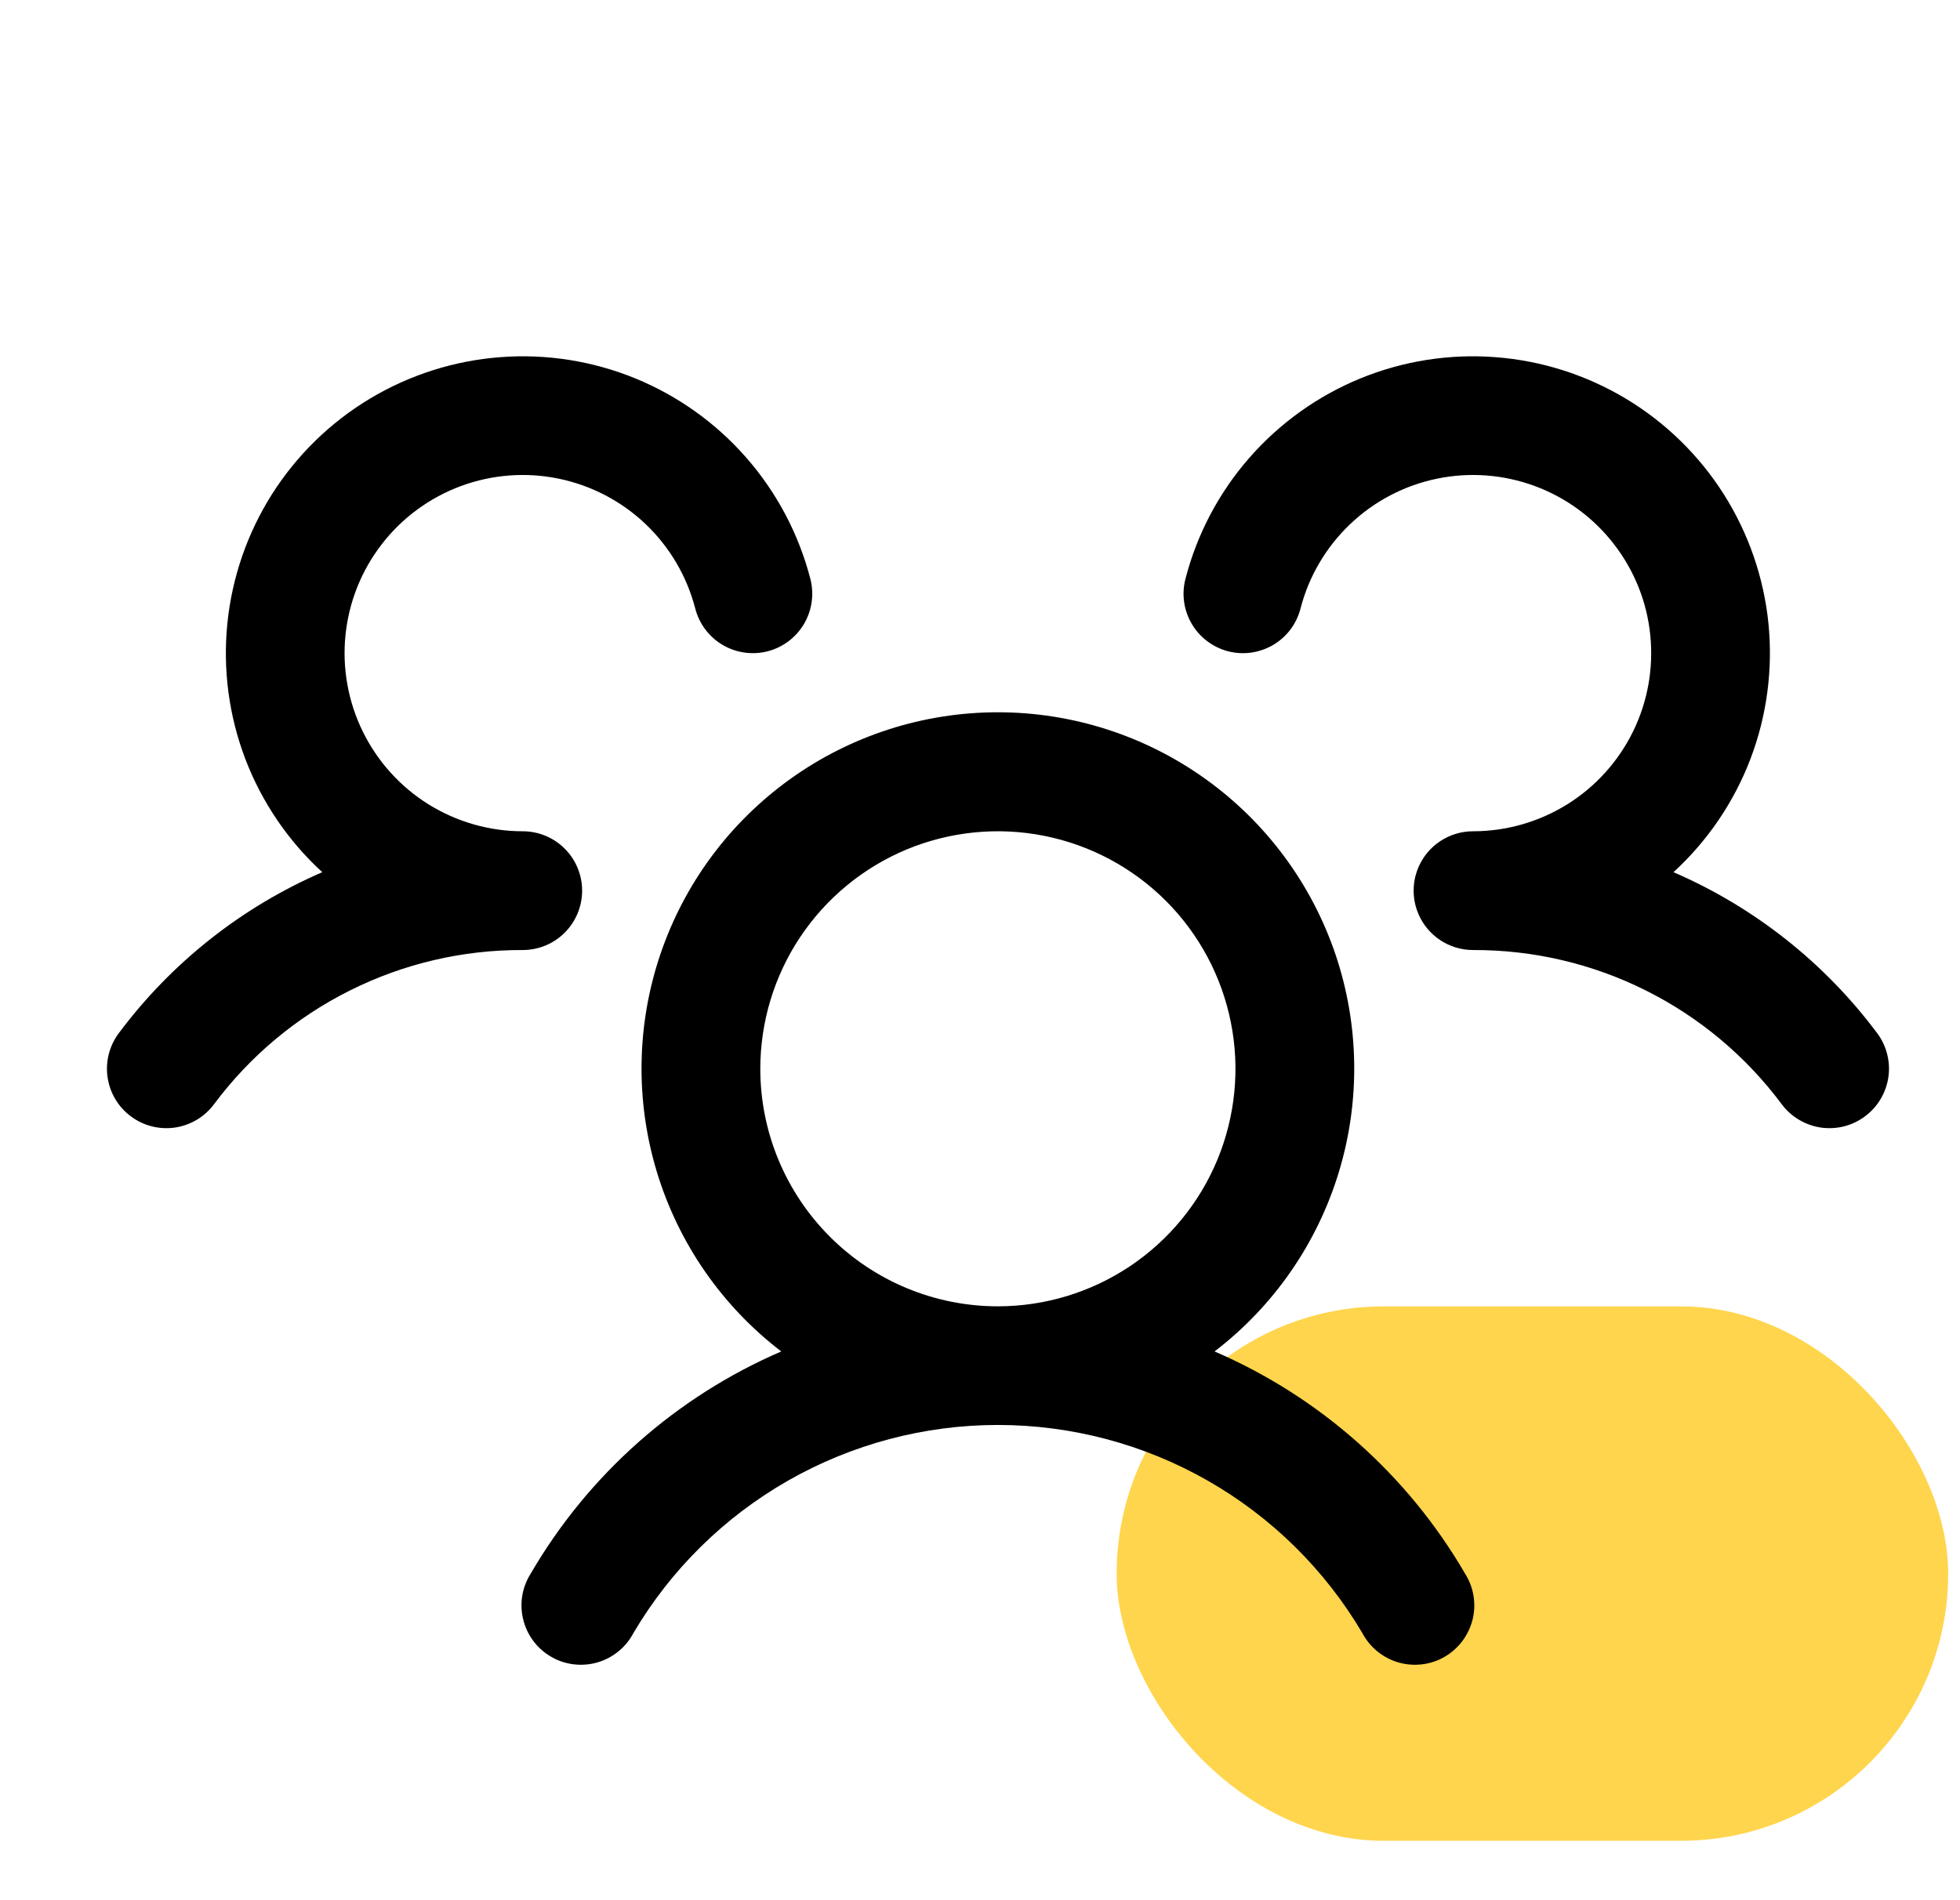 <?xml version="1.0" encoding="UTF-8"?>
<svg xmlns="http://www.w3.org/2000/svg" width="33" height="32" viewBox="0 0 33 32" fill="none">
  <g clip-path="url(#clip0_1313_13753)">
    <rect x="18.801" y="22" width="14" height="9" rx="4.5" fill="#FFD54D"></rect>
    <path d="M31.401 18.799C31.296 18.878 31.177 18.935 31.049 18.968C30.922 19 30.79 19.007 30.66 18.989C30.53 18.97 30.405 18.926 30.292 18.859C30.179 18.793 30.08 18.704 30.001 18.599C29.398 17.789 28.614 17.131 27.711 16.68C26.808 16.228 25.811 15.995 24.801 15.999C24.605 15.999 24.412 15.941 24.248 15.832C24.084 15.723 23.956 15.569 23.88 15.388C23.828 15.265 23.801 15.133 23.801 14.999C23.801 14.865 23.828 14.733 23.88 14.61C23.956 14.429 24.084 14.274 24.248 14.166C24.412 14.057 24.605 13.999 24.801 13.999C25.362 13.999 25.912 13.841 26.388 13.545C26.864 13.248 27.248 12.823 27.495 12.319C27.742 11.816 27.842 11.253 27.785 10.694C27.729 10.136 27.516 9.605 27.172 9.162C26.829 8.718 26.368 8.38 25.841 8.185C25.315 7.991 24.745 7.947 24.195 8.061C23.646 8.174 23.139 8.439 22.733 8.826C22.326 9.213 22.036 9.706 21.896 10.249C21.863 10.376 21.806 10.496 21.727 10.601C21.648 10.706 21.549 10.794 21.436 10.861C21.323 10.927 21.197 10.971 21.067 10.99C20.937 11.008 20.805 11.001 20.677 10.968C20.55 10.935 20.431 10.877 20.326 10.798C20.221 10.719 20.132 10.62 20.066 10.507C19.999 10.394 19.955 10.269 19.937 10.139C19.918 10.009 19.926 9.876 19.959 9.749C20.153 8.996 20.521 8.298 21.033 7.712C21.545 7.126 22.186 6.667 22.906 6.372C23.626 6.078 24.405 5.955 25.181 6.015C25.957 6.074 26.708 6.314 27.375 6.714C28.042 7.115 28.606 7.666 29.023 8.323C29.439 8.981 29.697 9.726 29.775 10.5C29.852 11.274 29.748 12.056 29.471 12.783C29.193 13.51 28.75 14.162 28.176 14.688C29.536 15.276 30.718 16.211 31.605 17.398C31.684 17.503 31.741 17.623 31.773 17.75C31.806 17.878 31.813 18.01 31.794 18.141C31.775 18.271 31.73 18.396 31.663 18.509C31.596 18.622 31.507 18.72 31.401 18.799ZM24.666 26.499C24.738 26.613 24.787 26.74 24.809 26.873C24.831 27.006 24.826 27.142 24.794 27.273C24.761 27.404 24.703 27.527 24.622 27.635C24.541 27.743 24.439 27.834 24.323 27.901C24.206 27.969 24.077 28.012 23.943 28.028C23.809 28.044 23.673 28.033 23.544 27.996C23.414 27.958 23.294 27.895 23.189 27.809C23.085 27.724 22.999 27.618 22.936 27.499C22.306 26.432 21.409 25.548 20.333 24.934C19.257 24.32 18.04 23.997 16.801 23.997C15.562 23.997 14.345 24.32 13.269 24.934C12.193 25.548 11.296 26.432 10.666 27.499C10.604 27.618 10.518 27.724 10.413 27.809C10.309 27.895 10.188 27.958 10.059 27.996C9.929 28.033 9.793 28.044 9.659 28.028C9.526 28.012 9.396 27.969 9.28 27.901C9.163 27.834 9.061 27.743 8.98 27.635C8.899 27.527 8.841 27.404 8.809 27.273C8.777 27.142 8.771 27.006 8.793 26.873C8.815 26.74 8.864 26.613 8.936 26.499C9.906 24.833 11.384 23.522 13.154 22.759C12.158 21.997 11.426 20.941 11.061 19.741C10.696 18.541 10.716 17.257 11.119 16.069C11.521 14.881 12.286 13.85 13.305 13.119C14.324 12.388 15.547 11.995 16.801 11.995C18.055 11.995 19.278 12.388 20.297 13.119C21.317 13.85 22.081 14.881 22.484 16.069C22.886 17.257 22.906 18.541 22.541 19.741C22.176 20.941 21.445 21.997 20.449 22.759C22.218 23.522 23.697 24.833 24.666 26.499ZM16.801 21.999C17.592 21.999 18.366 21.764 19.023 21.325C19.681 20.885 20.194 20.261 20.497 19.53C20.799 18.799 20.879 17.994 20.724 17.219C20.57 16.443 20.189 15.73 19.63 15.171C19.07 14.611 18.357 14.23 17.581 14.076C16.806 13.921 16.001 14.001 15.27 14.303C14.54 14.606 13.915 15.119 13.475 15.777C13.036 16.434 12.801 17.208 12.801 17.999C12.801 19.06 13.223 20.077 13.973 20.827C14.723 21.578 15.74 21.999 16.801 21.999ZM9.801 14.999C9.801 14.734 9.696 14.479 9.508 14.292C9.321 14.104 9.066 13.999 8.801 13.999C8.24 13.999 7.69 13.841 7.214 13.545C6.738 13.248 6.355 12.823 6.108 12.319C5.861 11.816 5.76 11.253 5.817 10.694C5.874 10.136 6.086 9.605 6.43 9.162C6.773 8.718 7.235 8.38 7.761 8.185C8.287 7.991 8.857 7.947 9.407 8.061C9.956 8.174 10.463 8.439 10.87 8.826C11.276 9.213 11.566 9.706 11.706 10.249C11.773 10.506 11.938 10.726 12.167 10.861C12.395 10.995 12.668 11.034 12.925 10.968C13.182 10.901 13.402 10.736 13.537 10.507C13.671 10.279 13.71 10.006 13.644 9.749C13.449 8.996 13.081 8.298 12.569 7.712C12.058 7.126 11.416 6.667 10.696 6.372C9.976 6.078 9.197 5.955 8.421 6.015C7.645 6.074 6.894 6.314 6.227 6.714C5.56 7.115 4.996 7.666 4.579 8.323C4.163 8.981 3.906 9.726 3.828 10.5C3.75 11.274 3.854 12.056 4.131 12.783C4.409 13.51 4.852 14.162 5.426 14.688C4.068 15.277 2.887 16.211 2.001 17.398C1.842 17.61 1.773 17.877 1.811 18.139C1.848 18.402 1.988 18.639 2.201 18.798C2.413 18.958 2.679 19.026 2.942 18.989C3.205 18.951 3.442 18.811 3.601 18.599C4.204 17.789 4.988 17.131 5.892 16.68C6.795 16.228 7.791 15.995 8.801 15.999C9.066 15.999 9.321 15.894 9.508 15.706C9.696 15.518 9.801 15.264 9.801 14.999Z" fill="black"></path>
  </g>
  <defs>
    <clipPath id="clip0_1313_13753">
      <rect width="32" height="32" fill="white" transform="translate(0.801)"></rect>
    </clipPath>
  </defs>
</svg>
